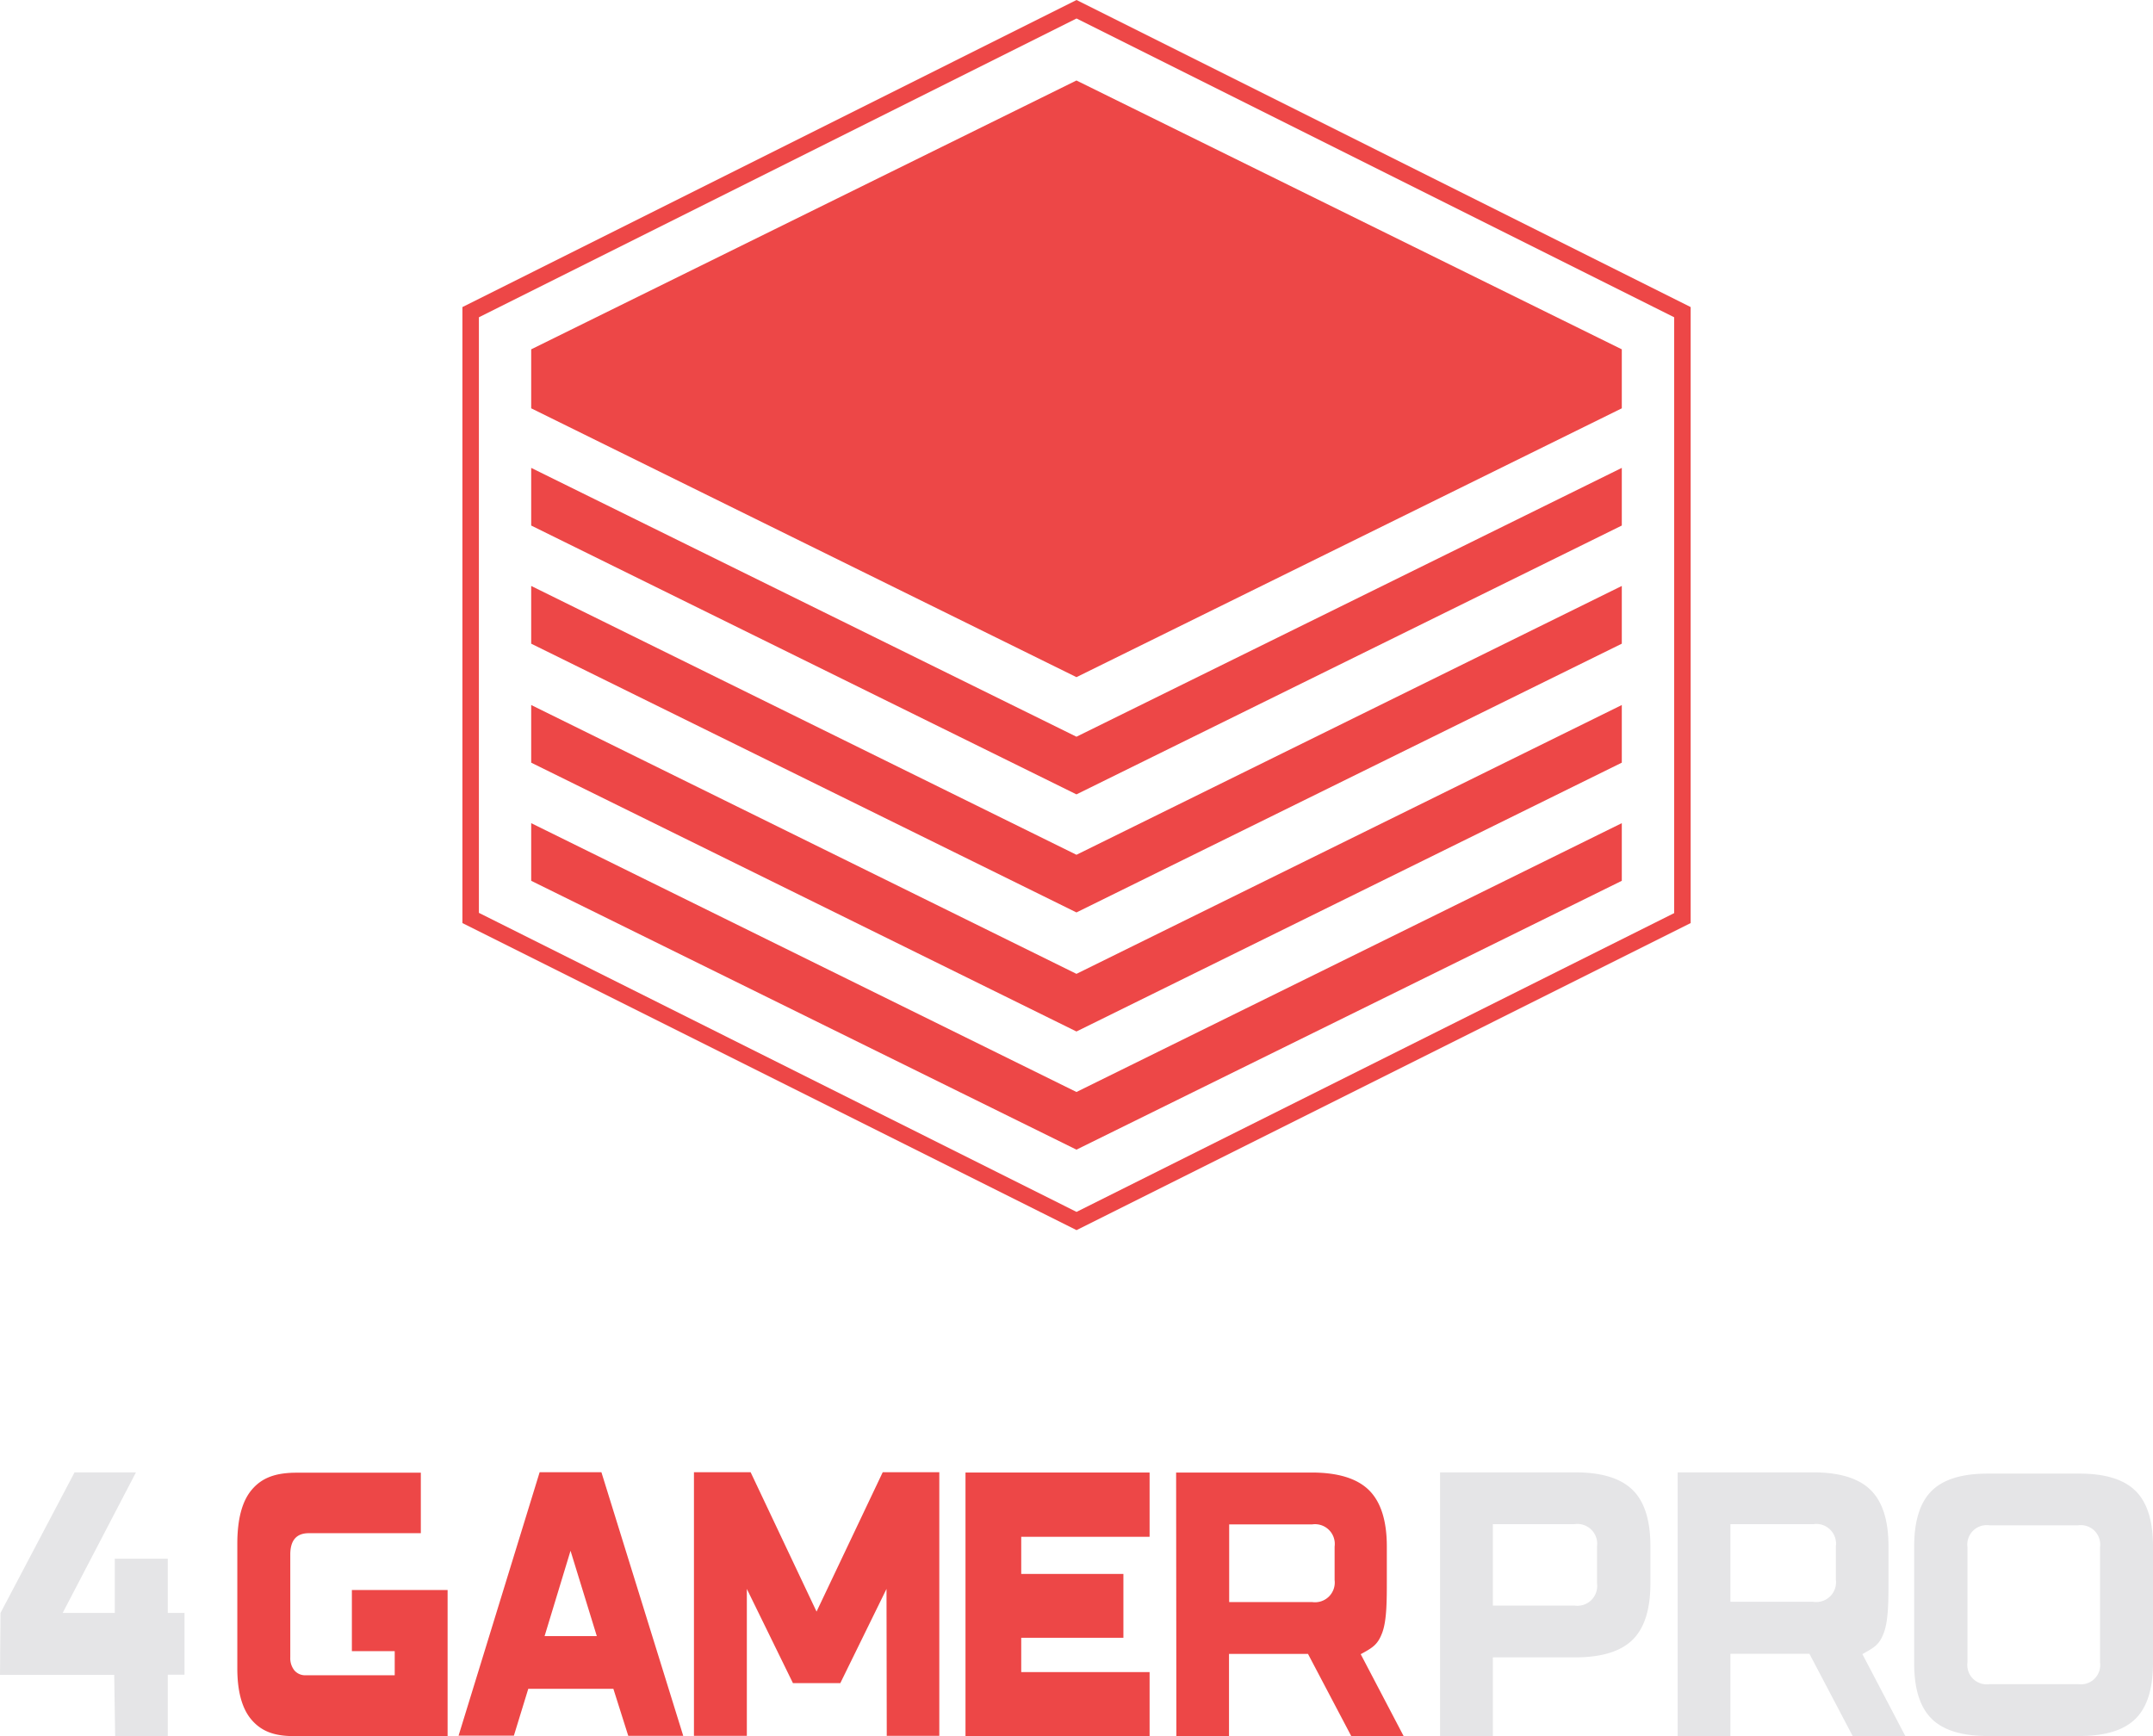 <svg id="fa2d1edb-6e37-4833-afb4-56e61d9d0452" data-name="Camada 1" xmlns="http://www.w3.org/2000/svg" viewBox="0 0 257.29 207.49"><defs><style>.e6a5e862-5f19-45b0-8f18-d7601ac2df73{fill:#ed4747;}.eab8c2ea-4444-45f3-8923-19f32eaa2ced{fill:#e5e5e7;}</style></defs><path class="e6a5e862-5f19-45b0-8f18-d7601ac2df73" d="M960.16,574.18l-73.39-36.7V463.86l73.39-36.7,73.39,36.7v73.62Zm-71.42-37.92L960.16,572l71.42-35.71V465.08l-71.42-35.71-71.42,35.71Z" transform="translate(-831.51 -427.16)"/><polygon class="e6a5e862-5f19-45b0-8f18-d7601ac2df73" points="63.48 98.38 63.48 105.27 128.64 137.4 193.81 105.27 193.81 98.38 128.64 130.51 63.48 98.38"/><polygon class="e6a5e862-5f19-45b0-8f18-d7601ac2df73" points="128.64 116.39 63.48 84.26 63.48 90.99 63.48 91.15 128.64 123.28 193.81 91.15 193.81 90.99 193.81 84.26 128.64 116.39"/><polygon class="e6a5e862-5f19-45b0-8f18-d7601ac2df73" points="128.64 102.16 63.48 70.03 63.48 76.76 63.48 76.93 128.64 109.05 193.81 76.93 193.81 76.76 193.81 70.03 128.64 102.16"/><polygon class="e6a5e862-5f19-45b0-8f18-d7601ac2df73" points="128.64 88.05 63.48 55.92 63.48 62.64 63.48 62.81 128.64 94.94 193.81 62.81 193.81 62.64 193.81 55.92 128.64 88.05"/><polygon class="e6a5e862-5f19-45b0-8f18-d7601ac2df73" points="128.64 9.62 63.48 41.75 63.48 48.64 63.48 48.8 128.64 80.93 193.81 48.8 193.81 48.64 193.81 41.75 128.64 9.62"/><path class="e6a5e862-5f19-45b0-8f18-d7601ac2df73" d="M885,634.65H866.57c-2.41,0-3.88-.65-5-1.95s-1.7-3.35-1.7-6.14V611.67q0-4.47,1.76-6.5c1.16-1.35,2.73-2,5.32-2h14.85v7.23H868.41c-1.47,0-2.21.85-2.21,2.55v12.3a2.32,2.32,0,0,0,.5,1.56,1.69,1.69,0,0,0,1.34.57c2.83,0,8.41,0,10.64,0V624.5h-5.12v-7.31H885Z" transform="translate(-831.51 -427.16)"/><path class="e6a5e862-5f19-45b0-8f18-d7601ac2df73" d="M892.92,634.6l-6.61,0L896,603.11h7.38l9.78,31.51h-6.57L904.81,629l-10.17,0Zm3.67-11.9h6.24l-3.14-10.2Z" transform="translate(-831.51 -427.16)"/><path class="e6a5e862-5f19-45b0-8f18-d7601ac2df73" d="M937.45,617.06l-5.52,11.26h-5.66l-5.51-11.26v17.56h-6.32V603.11h6.77l7.88,16.66L937,603.11h6.76v31.51h-6.28Z" transform="translate(-831.51 -427.16)"/><path class="e6a5e862-5f19-45b0-8f18-d7601ac2df73" d="M968.89,634.65h-22v-31.5h22v7.68H953.55v4.44h12.21v7.63H953.55V627h15.34Z" transform="translate(-831.51 -427.16)"/><path class="e6a5e862-5f19-45b0-8f18-d7601ac2df73" d="M972.06,603.15h16.18q4.72,0,6.86,2.1c1.42,1.4,2.14,3.65,2.14,6.74v4c0,2.44,0,4.81-.54,6.28s-1.17,1.82-2.58,2.59l5.14,9.81H993l-5.18-9.84h-9.44v9.84h-6.29ZM991,612a2.36,2.36,0,0,0-2.69-2.65h-9.91v9.28h9.91A2.36,2.36,0,0,0,991,616Z" transform="translate(-831.51 -427.16)"/><path class="eab8c2ea-4444-45f3-8923-19f32eaa2ced" d="M845.16,627.33H831.51l.06-7.4,8.85-16.8h7.34L839,619.93h6.23v-6.48h6.33v6.48h2v7.38h-2v7.33h-6.29Z" transform="translate(-831.51 -427.16)"/><path class="eab8c2ea-4444-45f3-8923-19f32eaa2ced" d="M1032,603.13h16.19c3.15,0,5.43.7,6.86,2.1s2.14,3.65,2.14,6.74v4c0,2.45,0,4.81-.54,6.29s-1.17,1.81-2.58,2.59l5.14,9.81h-6.29l-5.18-9.85h-9.44v9.85H1032Zm18.9,8.84a2.36,2.36,0,0,0-2.69-2.65h-9.91v9.28h9.91a2.36,2.36,0,0,0,2.69-2.65Z" transform="translate(-831.51 -427.16)"/><path class="eab8c2ea-4444-45f3-8923-19f32eaa2ced" d="M1088.8,625.92q0,4.58-2.08,6.65t-6.69,2.07h-11q-4.6,0-6.69-2.07t-2.08-6.65V612q0-4.58,2.08-6.65t6.69-2.07h11q4.6,0,6.69,2.07t2.08,6.65Zm-6.33-13.84a2.32,2.32,0,0,0-2.63-2.62h-10.58a2.32,2.32,0,0,0-2.63,2.62v13.75a2.31,2.31,0,0,0,2.63,2.61h10.58a2.31,2.31,0,0,0,2.63-2.61Z" transform="translate(-831.51 -427.16)"/><path class="eab8c2ea-4444-45f3-8923-19f32eaa2ced" d="M1003.6,603.13h16.15c3.15,0,5.43.7,6.86,2.1s2.13,3.65,2.13,6.74v4.42q0,4.65-2.13,6.75c-1.43,1.4-3.71,2.1-6.86,2.1h-9.84v9.4h-6.31Zm18.76,8.84a2.37,2.37,0,0,0-2.7-2.65h-9.75v9.73h9.75a2.37,2.37,0,0,0,2.7-2.66Z" transform="translate(-831.51 -427.16)"/></svg>